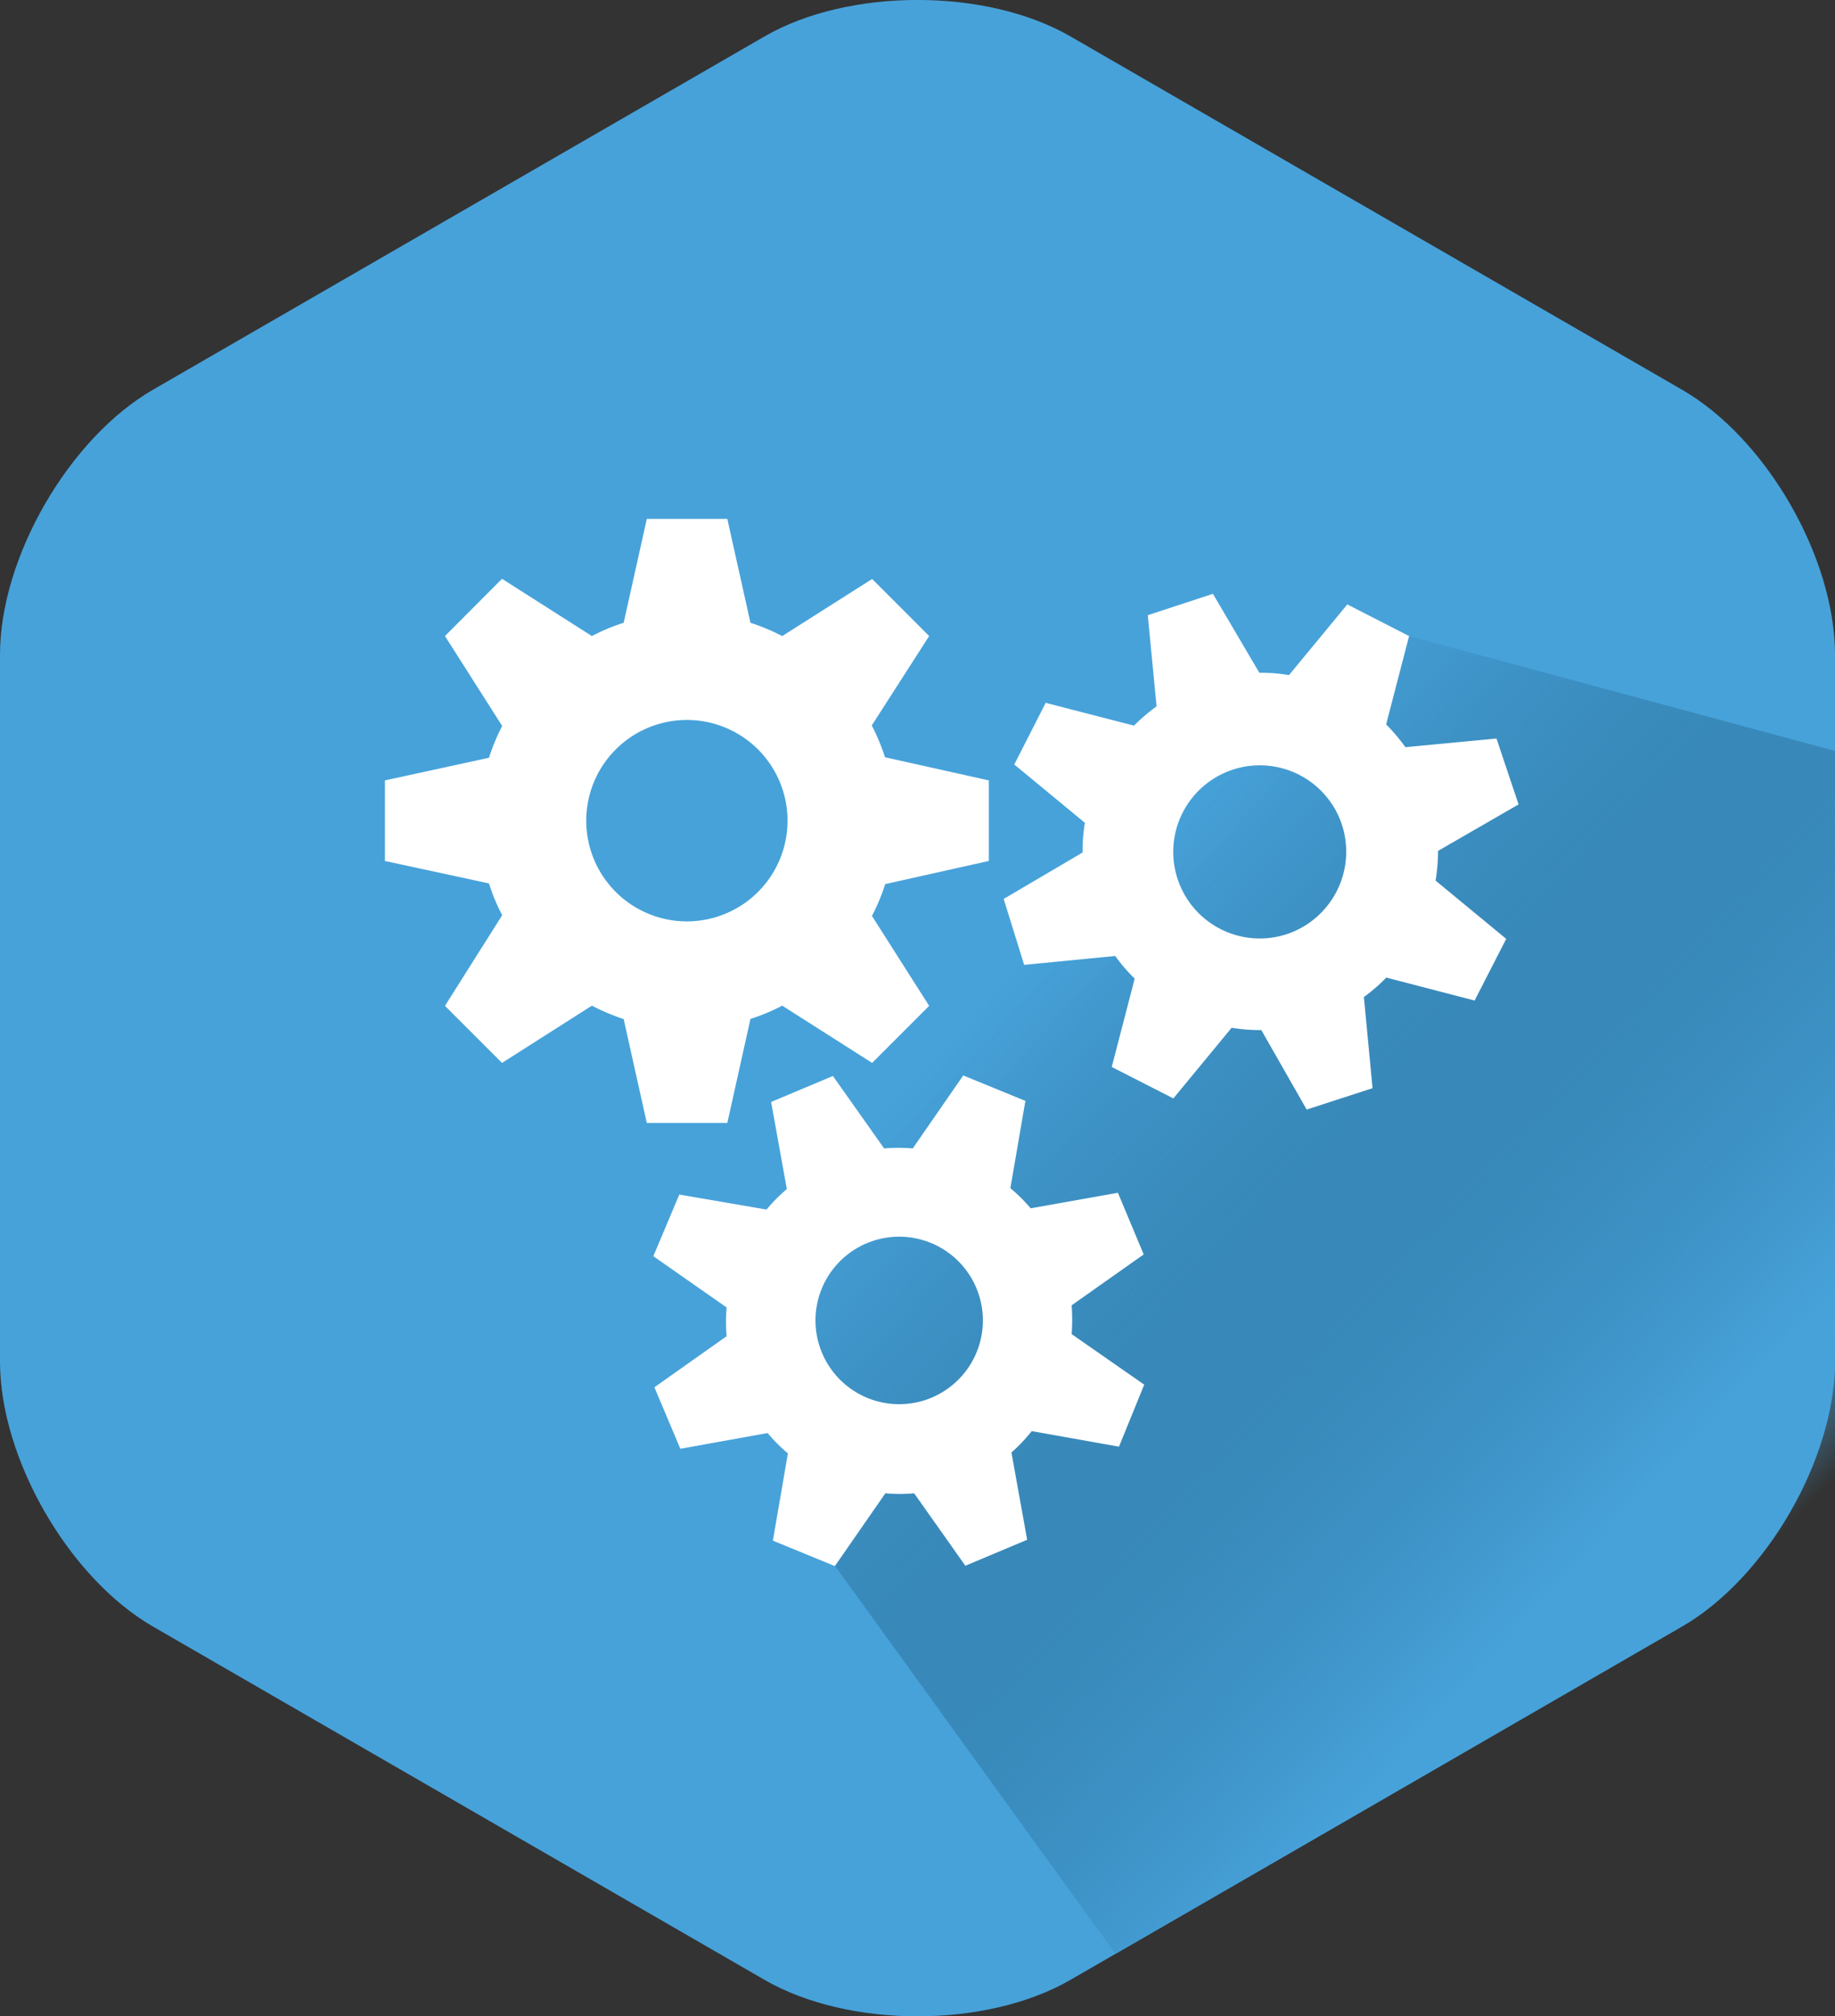 <svg xmlns="http://www.w3.org/2000/svg" xmlns:xlink="http://www.w3.org/1999/xlink" viewBox="0 0 103.92 114.12"><rect x="0" y="0" width="103.92" height="114.12" fill="#333333" stroke="none"/><defs><style>.cls-1{fill:#47a2da;}.cls-2{fill:url(#linear-gradient);}.cls-3{fill:#fff;}</style><linearGradient id="linear-gradient" x1="102.28" y1="94.01" x2="58.89" y2="53.57" gradientUnits="userSpaceOnUse"><stop offset="0.1" stop-color="#47a2da" stop-opacity="0"/><stop offset="0.22" stop-color="#47a2da"/><stop offset="1" stop-color="#0a3d57" stop-opacity="0"/></linearGradient></defs><title>api</title><g id="Layer_2" data-name="Layer 2"><g id="gears"><path class="cls-1" d="M103.92,37.06c0-5.5-3.89-12.25-8.66-15l-34.64-20C55.86-.69,48.06-.69,43.3,2.06l-34.64,20C3.9,24.81,0,31.56,0,37.06v40c0,5.5,3.9,12.25,8.66,15l34.64,20c4.76,2.75,12.56,2.75,17.32,0l34.64-20c4.77-2.75,8.66-9.5,8.66-15Z"/><polygon class="cls-2" points="103.92 87.06 103.92 42.5 79.8 36 64.18 41.07 50.92 46.45 44.61 76.93 47.28 88.62 63.17 110.59 103.92 87.06"/><path class="cls-3" d="M56,48.73V44.17l-5.88-1.31a11.79,11.79,0,0,0-.75-1.8L52.62,36l-3.23-3.23L44.3,36a11.79,11.79,0,0,0-1.8-.75l-1.31-5.88H36.63l-1.31,5.88a11,11,0,0,0-1.8.75l-5.09-3.24L25.2,36l3.24,5.09a11.79,11.79,0,0,0-.75,1.8L21.8,44.17v4.56L27.69,50a11,11,0,0,0,.75,1.8L25.2,56.93l3.23,3.23,5.09-3.24a12.45,12.45,0,0,0,1.8.76l1.31,5.88h4.56l1.31-5.89a11.38,11.38,0,0,0,1.8-.75l5.09,3.24,3.23-3.23-3.24-5.09a11,11,0,0,0,.75-1.8Zm-17.1,3.42a5.7,5.7,0,1,1,5.7-5.7A5.7,5.7,0,0,1,38.91,52.15ZM63.37,81.88l1.43-3.51-4.11-2.86a11.08,11.08,0,0,0,0-1.63L64.77,71l-1.46-3.49-4.94.88a9.53,9.53,0,0,0-1.15-1.14l.85-4.94-3.52-1.44L51.69,65a9.74,9.74,0,0,0-1.62,0l-2.9-4.1-3.5,1.47.89,4.93a9.7,9.7,0,0,0-1.15,1.16l-4.94-.85L37,71.1,41.15,74a9.86,9.86,0,0,0,0,1.63l-4.09,2.89L38.53,82l4.94-.89a9.61,9.61,0,0,0,1.15,1.15l-.85,4.94,3.51,1.44,2.86-4.12a8.87,8.87,0,0,0,1.63,0l2.9,4.1,3.5-1.47-.89-4.94A9.61,9.61,0,0,0,58.43,81ZM49.12,79.12a4.74,4.74,0,1,1,6.19-2.59A4.74,4.74,0,0,1,49.12,79.12ZM86,45.53,84.75,41.8l-5.16.49A10.26,10.26,0,0,0,78.5,41l1.3-5-3.5-1.79-3.3,4a9.37,9.37,0,0,0-1.68-.13l-2.63-4.47L65,34.82l.5,5.16a10.36,10.36,0,0,0-1.28,1.09l-5-1.29-1.78,3.49,4,3.3a9.37,9.37,0,0,0-.13,1.68l-4.47,2.63L58,54.61l5.16-.5a9.64,9.64,0,0,0,1.1,1.28l-1.3,5,3.49,1.78,3.3-4a9.37,9.37,0,0,0,1.68.13L74,62.8l3.73-1.21-.49-5.16a9.55,9.55,0,0,0,1.27-1.1l5,1.3,1.79-3.49-4-3.3a10.39,10.39,0,0,0,.14-1.68ZM72.88,52.87A4.9,4.9,0,1,1,76,46.69,4.92,4.92,0,0,1,72.88,52.87Z"/></g></g></svg>